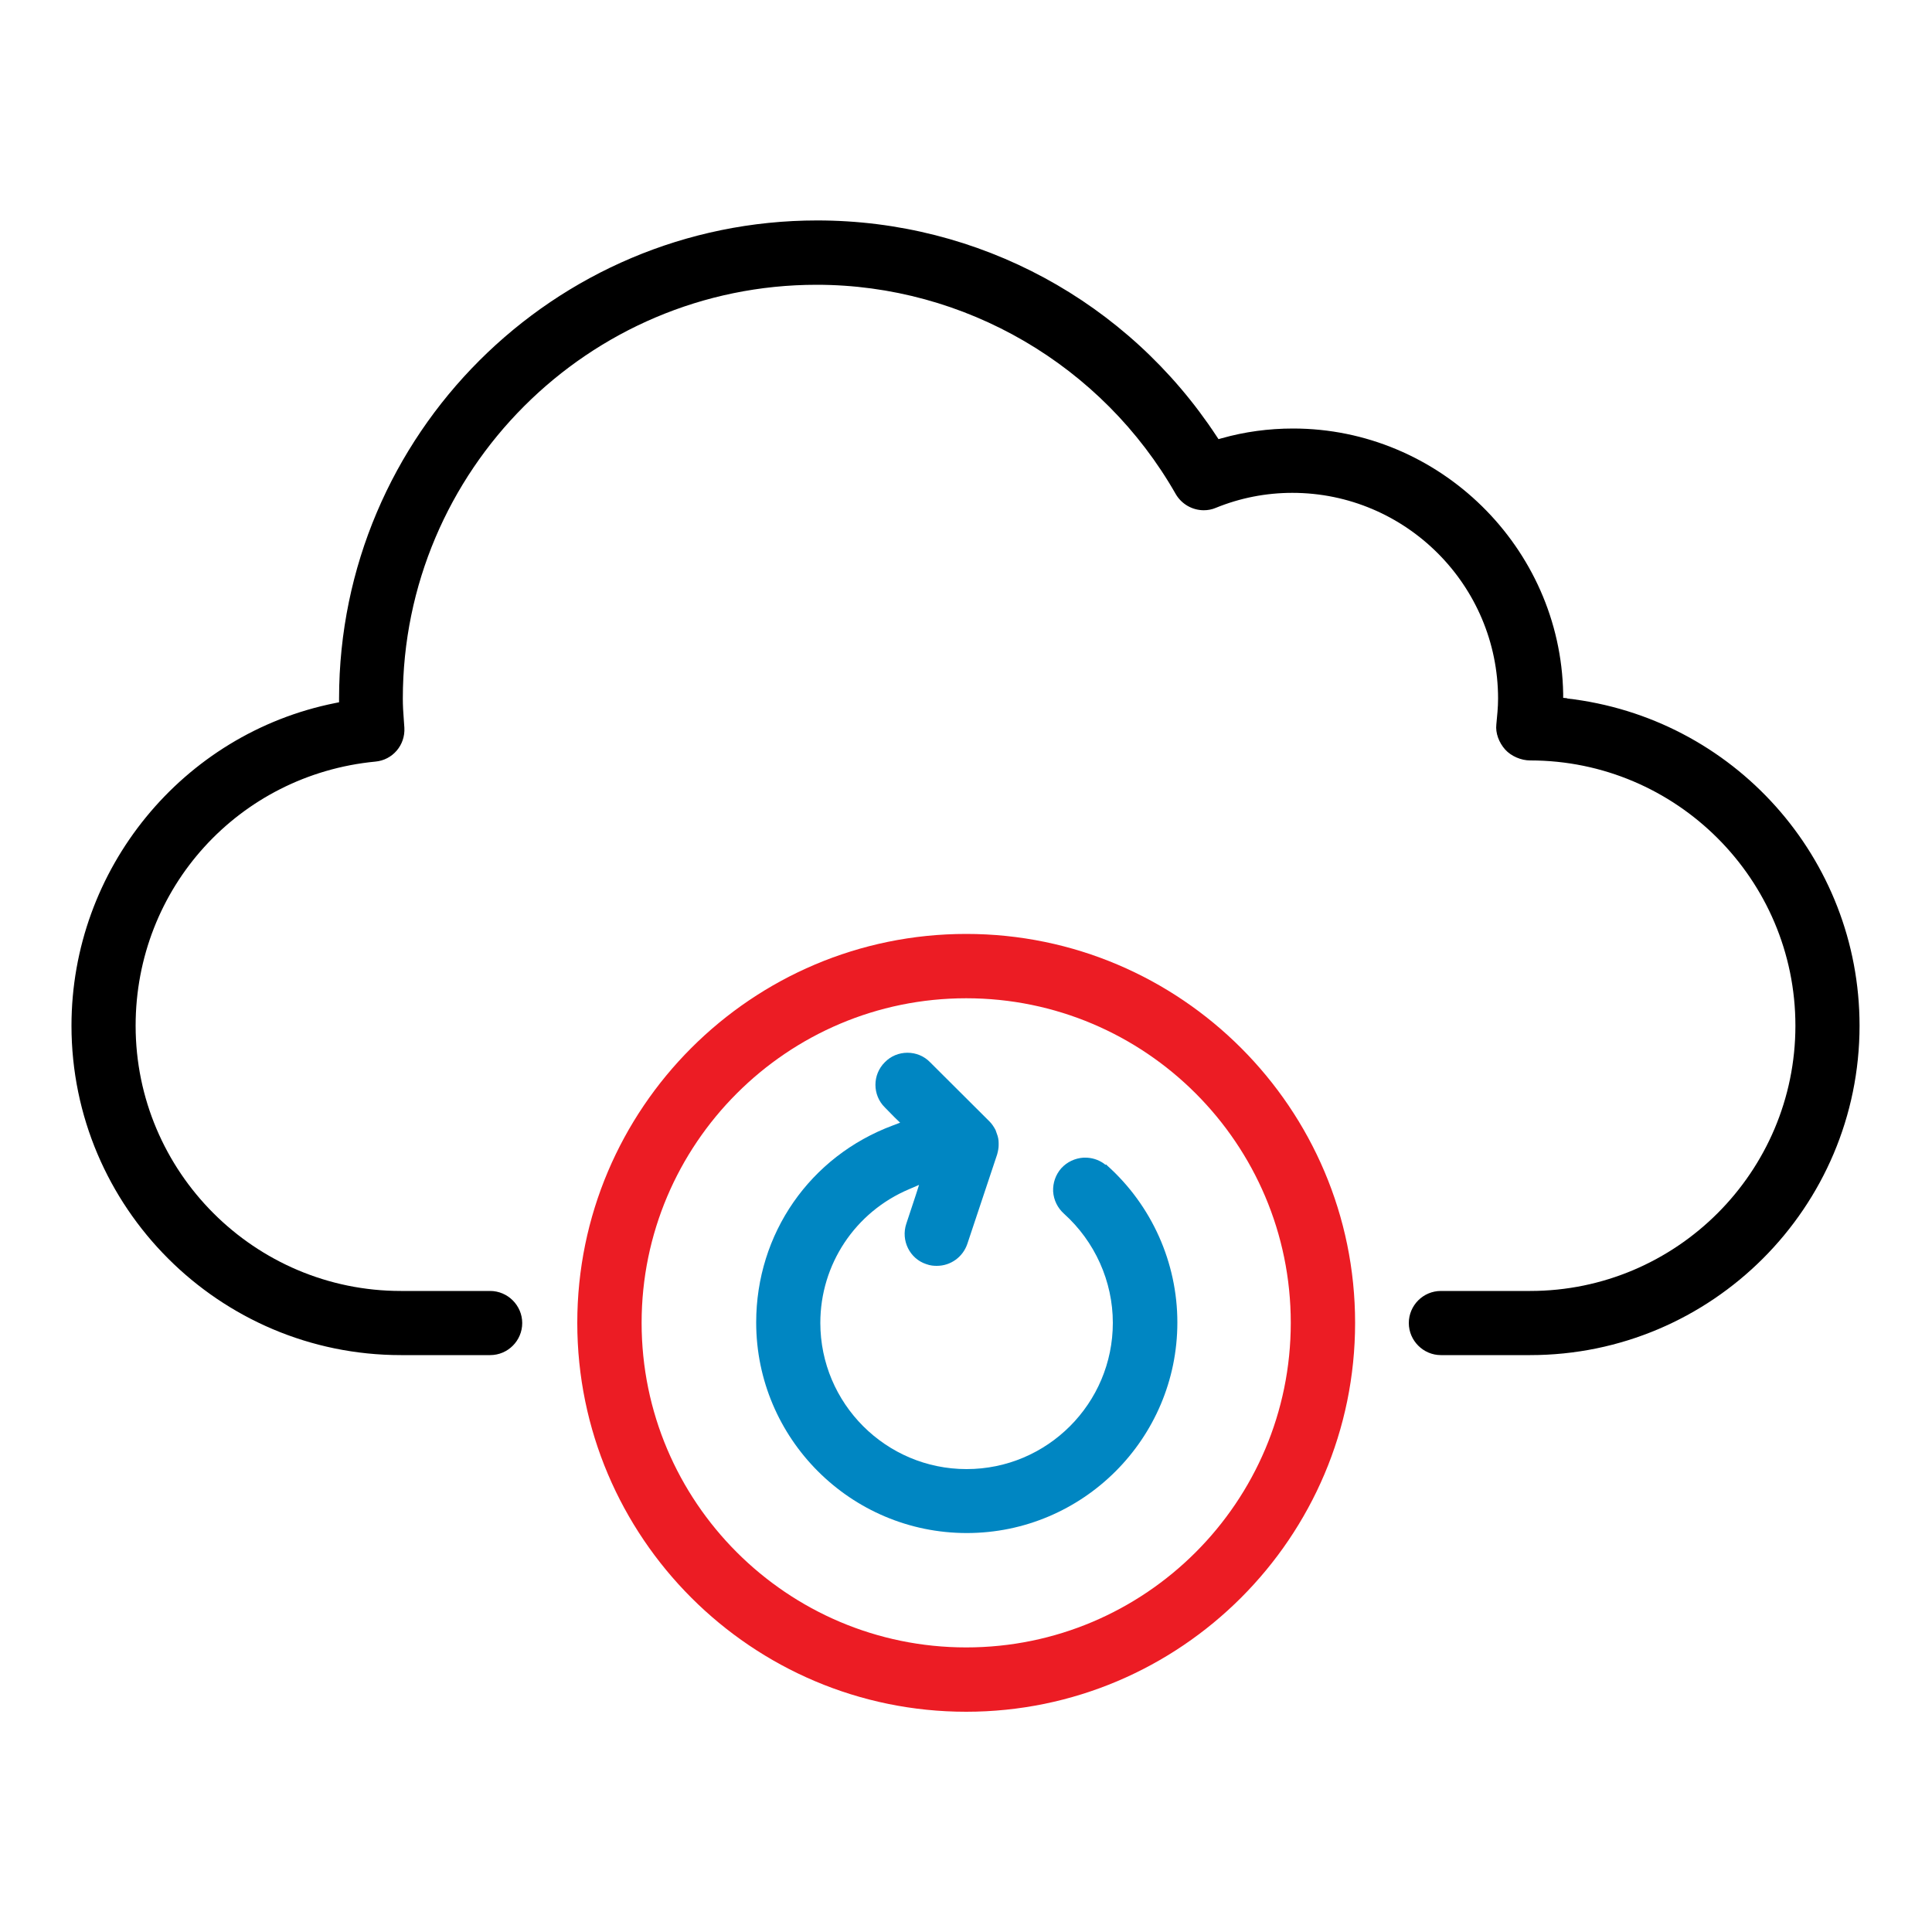 <?xml version="1.0" encoding="UTF-8"?><svg id="f" xmlns="http://www.w3.org/2000/svg" viewBox="0 0 100 100"><path d="m81.13,36.14l-.22-.02v-.22c-.14-7.57-6.41-13.72-13.98-13.72-1.27,0-2.51.17-3.68.5l-.18.05-.1-.15c-4.59-6.99-12.32-11.17-20.67-11.17-13.64,0-24.74,11.09-24.75,24.73v.21l-.2.04c-7.91,1.58-13.65,8.6-13.65,16.7,0,9.4,7.65,17.05,17.05,17.05h4.62c.92,0,1.66-.75,1.66-1.66s-.75-1.66-1.66-1.66h-4.62c-7.57,0-13.73-6.16-13.73-13.73,0-7.12,5.34-12.99,12.41-13.67.89-.08,1.55-.85,1.5-1.75l-.03-.43c-.03-.37-.05-.72-.05-1.08,0-11.81,9.61-21.42,21.42-21.42,7.66,0,14.78,4.15,18.59,10.84.3.51.85.83,1.45.83.21,0,.42-.04.61-.12,1.27-.52,2.61-.78,3.97-.78,5.87,0,10.65,4.78,10.65,10.65,0,.46-.05.91-.09,1.34-.05.44.13.93.46,1.3.31.34.82.56,1.29.56,7.57,0,13.73,6.16,13.73,13.73s-6.16,13.73-13.73,13.73h-4.62c-.92,0-1.66.75-1.66,1.66s.75,1.66,1.66,1.66h4.62c9.4,0,17.05-7.65,17.05-17.05,0-8.67-6.52-15.96-15.16-16.94Z" style="stroke-width:0px;"/><path d="m50.01,48.34c-11.1,0-20.13,9.03-20.13,20.13s9.03,20.13,20.13,20.13,20.13-9.03,20.13-20.13-9.03-20.13-20.13-20.13Zm0,36.93c-9.27,0-16.8-7.54-16.8-16.8s7.53-16.8,16.8-16.8,16.8,7.53,16.8,16.8-7.53,16.8-16.8,16.8Z" style="fill:#ec1c24; stroke-width:0px;"/><path d="m60.94,68.45c0,6.01-4.89,10.9-10.9,10.9s-10.9-4.89-10.9-10.9c0-4.59,2.78-8.6,7.08-10.2l.37-.14-.28-.27-.51-.52c-.65-.64-.65-1.7,0-2.34.31-.32.73-.49,1.17-.49s.86.17,1.17.49l3.08,3.07c.12.12.22.27.31.44l.07.2c.06.15.09.31.09.47v.11c0,.15-.03.31-.08.49l-1.54,4.62c-.23.68-.86,1.14-1.58,1.14-.16,0-.33-.01-.55-.09-.85-.28-1.32-1.22-1.03-2.09l.49-1.48.17-.53-.51.22c-2.8,1.18-4.6,3.9-4.6,6.92,0,4.17,3.39,7.57,7.57,7.57s7.57-3.4,7.57-7.57c0-2.15-.93-4.21-2.53-5.65-.33-.3-.53-.7-.56-1.15-.02-.44.13-.87.42-1.2.3-.33.71-.52,1.15-.55h.1c.33,0,.65.1.92.28l.12.09.03-.02.06.06c2.31,2.07,3.63,5.03,3.63,8.12Z" style="fill:#0086c2; stroke-width:0px;"/></svg>